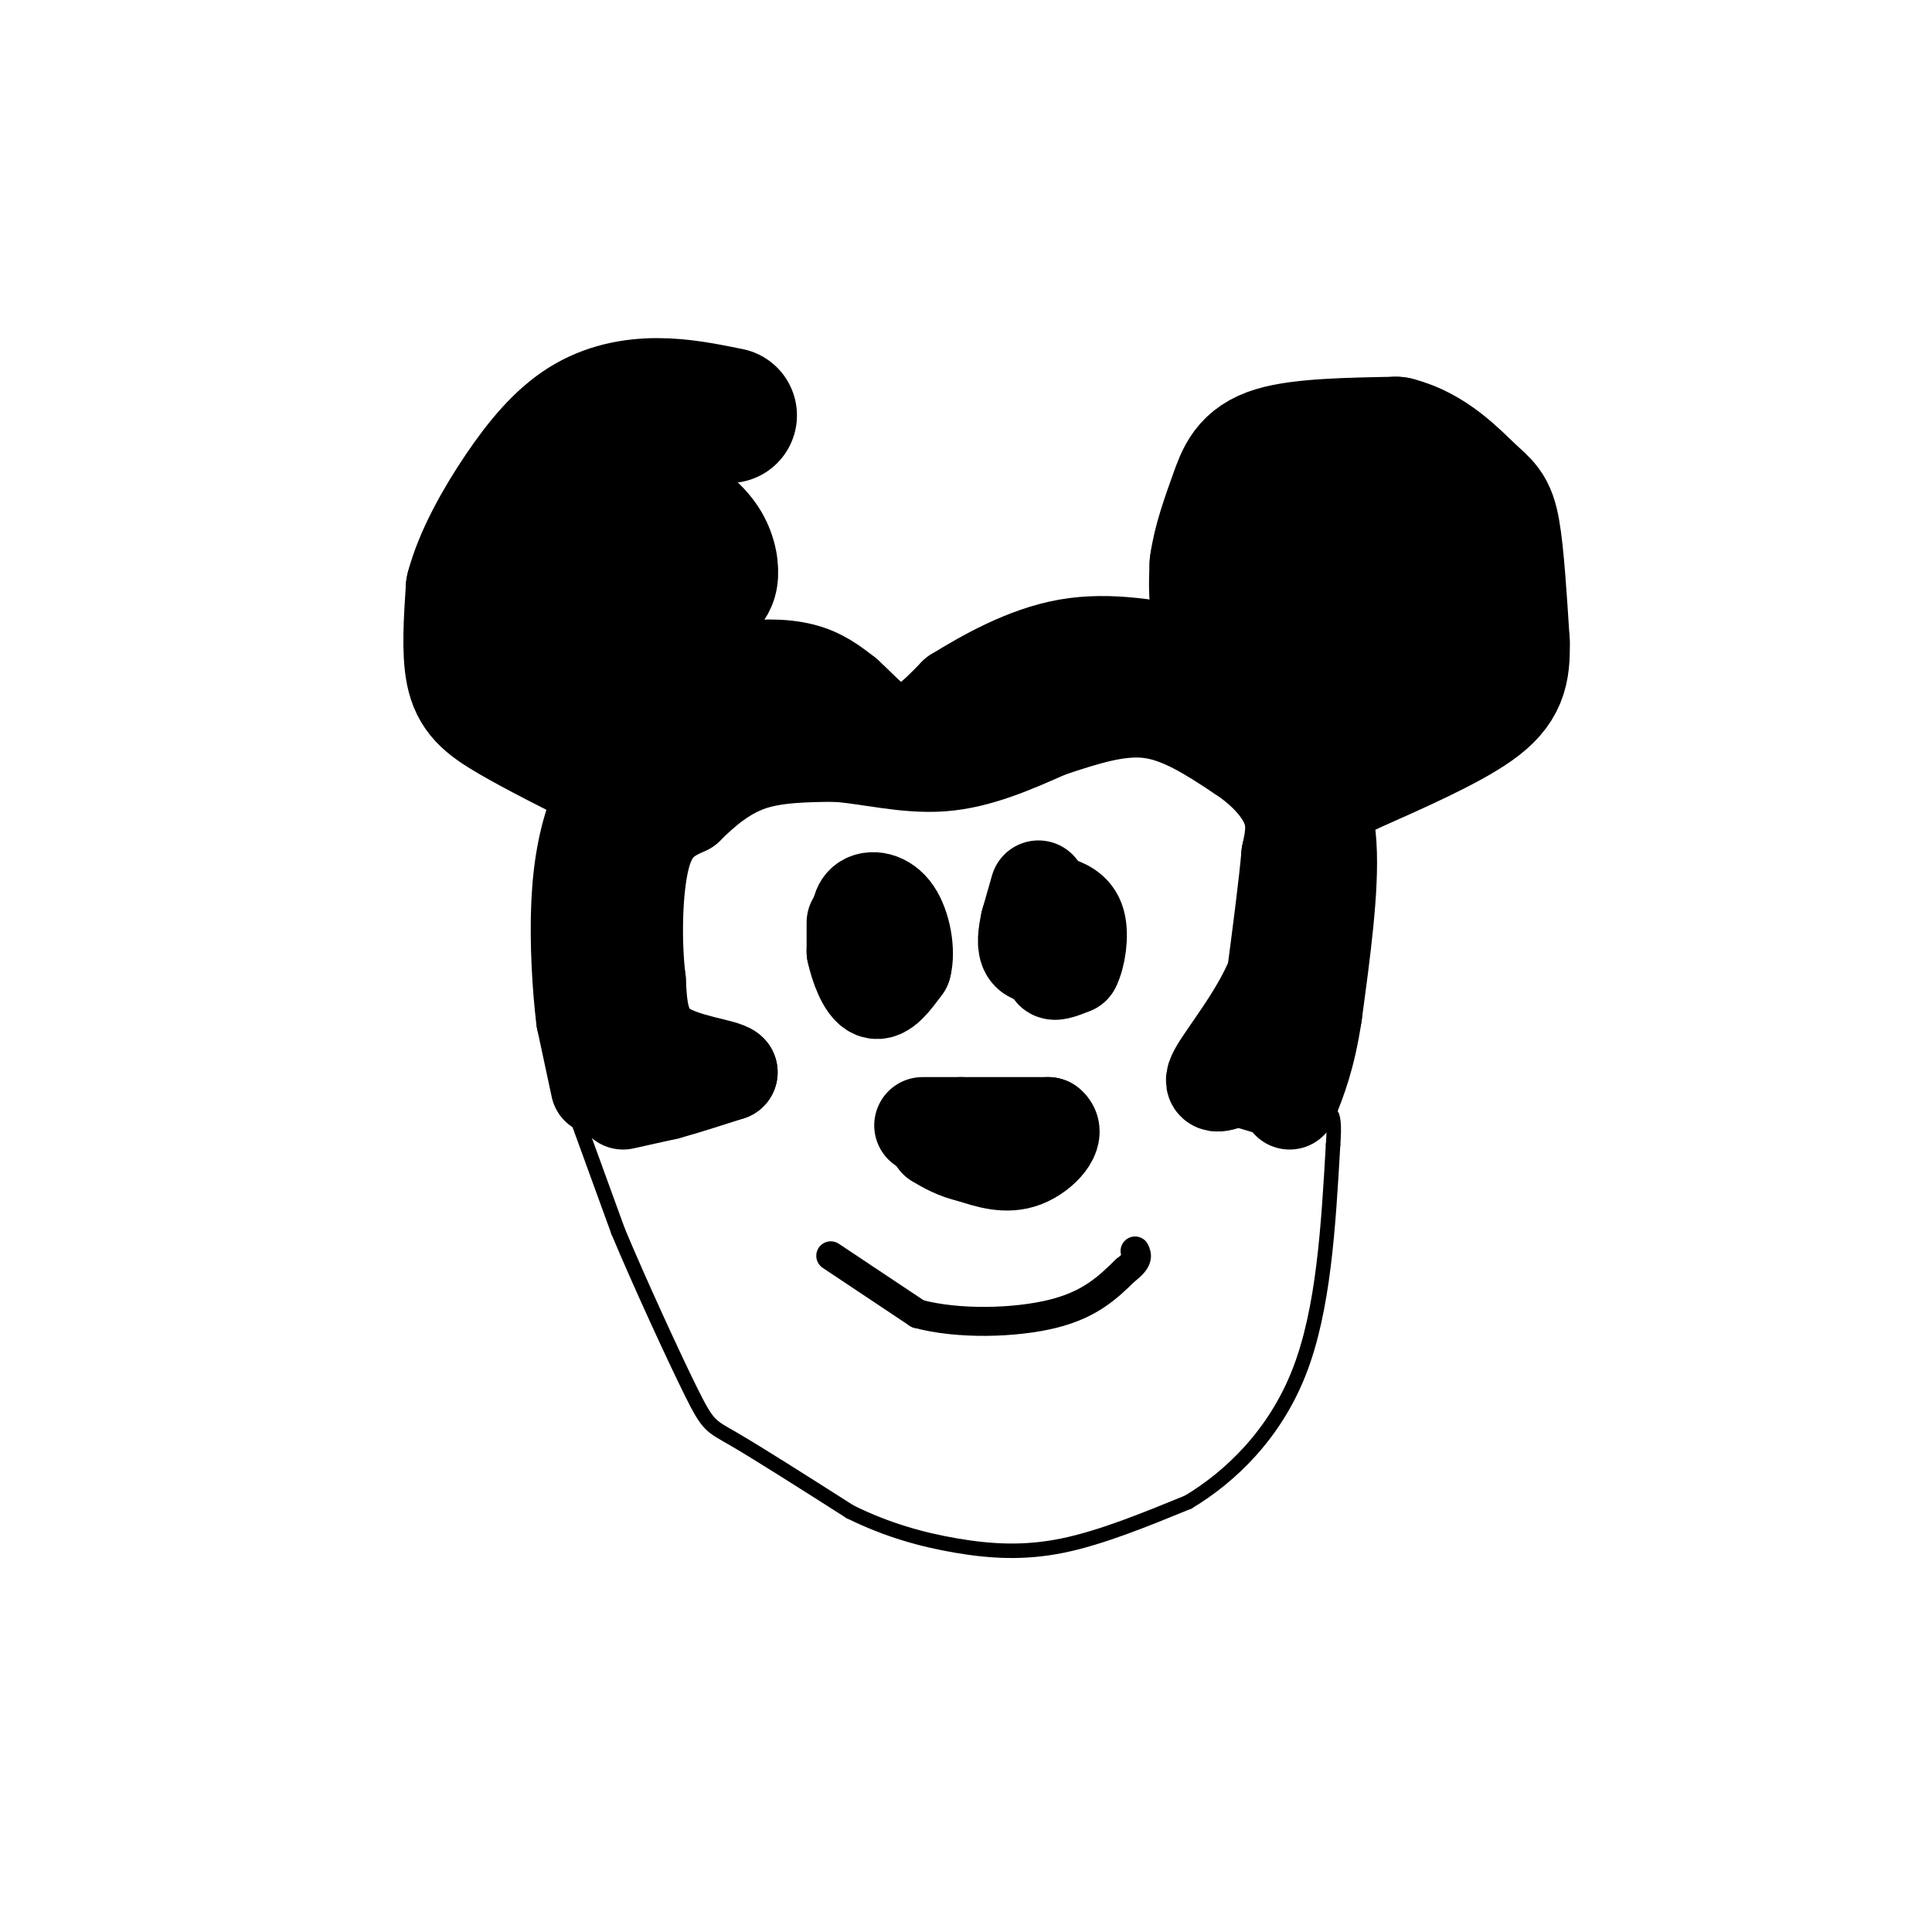 <svg viewBox='0 0 400 400' version='1.1' xmlns='http://www.w3.org/2000/svg' xmlns:xlink='http://www.w3.org/1999/xlink'><g fill='none' stroke='rgb(0,0,0)' stroke-width='20' stroke-linecap='round' stroke-linejoin='round'><path d='M124,225c0.000,0.000 -3.000,-14.000 -3,-14'/><path d='M121,211c-0.821,-6.583 -1.375,-16.042 -1,-24c0.375,-7.958 1.679,-14.417 4,-20c2.321,-5.583 5.661,-10.292 9,-15'/><path d='M133,152c2.445,-3.845 4.057,-5.959 7,-8c2.943,-2.041 7.215,-4.011 12,-5c4.785,-0.989 10.081,-0.997 14,0c3.919,0.997 6.459,2.998 9,5'/><path d='M175,144c3.311,2.911 7.089,7.689 11,8c3.911,0.311 7.956,-3.844 12,-8'/><path d='M198,144c5.778,-3.556 14.222,-8.444 23,-10c8.778,-1.556 17.889,0.222 27,2'/><path d='M248,136c7.000,1.511 11.000,4.289 14,8c3.000,3.711 5.000,8.356 7,13'/><path d='M269,157c2.556,4.467 5.444,9.133 6,18c0.556,8.867 -1.222,21.933 -3,35'/><path d='M272,210c-1.333,8.833 -3.167,13.417 -5,18'/><path d='M129,228c0.000,0.000 9.000,-2.000 9,-2'/><path d='M138,226c3.667,-1.000 8.333,-2.500 13,-4'/><path d='M151,222c-0.867,-1.111 -9.533,-1.889 -14,-5c-4.467,-3.111 -4.733,-8.556 -5,-14'/><path d='M132,203c-0.956,-7.511 -0.844,-19.289 1,-26c1.844,-6.711 5.422,-8.356 9,-10'/><path d='M142,167c3.489,-3.467 7.711,-7.133 13,-9c5.289,-1.867 11.644,-1.933 18,-2'/><path d='M173,156c6.711,0.444 14.489,2.556 22,2c7.511,-0.556 14.756,-3.778 22,-7'/><path d='M217,151c7.244,-2.378 14.356,-4.822 21,-4c6.644,0.822 12.822,4.911 19,9'/><path d='M257,156c5.178,3.400 8.622,7.400 10,11c1.378,3.600 0.689,6.800 0,10'/><path d='M267,177c-0.500,5.833 -1.750,15.417 -3,25'/><path d='M264,202c-3.311,8.289 -10.089,16.511 -12,20c-1.911,3.489 1.044,2.244 4,1'/><path d='M256,223c2.333,0.667 6.167,1.833 10,3'/><path d='M123,150c-4.500,-1.750 -9.000,-3.500 -12,-7c-3.000,-3.500 -4.500,-8.750 -6,-14'/><path d='M105,129c-1.452,-6.452 -2.083,-15.583 0,-21c2.083,-5.417 6.881,-7.119 11,-8c4.119,-0.881 7.560,-0.940 11,-1'/><path d='M127,99c4.142,0.394 8.997,1.879 13,4c4.003,2.121 7.155,4.879 9,8c1.845,3.121 2.384,6.606 2,9c-0.384,2.394 -1.692,3.697 -3,5'/><path d='M148,125c-2.049,3.447 -5.673,9.563 -8,12c-2.327,2.437 -3.357,1.195 -6,1c-2.643,-0.195 -6.898,0.659 -10,-1c-3.102,-1.659 -5.051,-5.829 -7,-10'/><path d='M117,127c-1.622,-5.289 -2.178,-13.511 1,-16c3.178,-2.489 10.089,0.756 17,4'/><path d='M135,115c3.155,2.667 2.542,7.333 1,10c-1.542,2.667 -4.012,3.333 -6,3c-1.988,-0.333 -3.494,-1.667 -5,-3'/><path d='M249,137c0.000,0.000 0.000,-20.000 0,-20'/><path d='M249,117c0.756,-5.289 2.644,-8.511 7,-10c4.356,-1.489 11.178,-1.244 18,-1'/><path d='M274,106c4.893,0.286 8.125,1.500 11,3c2.875,1.500 5.393,3.286 7,8c1.607,4.714 2.304,12.357 3,20'/><path d='M295,137c-1.469,5.624 -6.641,9.683 -12,12c-5.359,2.317 -10.904,2.893 -15,1c-4.096,-1.893 -6.742,-6.255 -8,-10c-1.258,-3.745 -1.129,-6.872 -1,-10'/><path d='M259,130c-1.267,-4.711 -3.933,-11.489 -1,-13c2.933,-1.511 11.467,2.244 20,6'/><path d='M278,123c4.131,1.119 4.458,0.917 5,3c0.542,2.083 1.298,6.452 0,9c-1.298,2.548 -4.649,3.274 -8,4'/><path d='M275,139c-1.500,-1.667 -1.250,-7.833 -1,-14'/><path d='M177,191c0.000,0.000 0.000,6.000 0,6'/><path d='M177,197c0.622,2.933 2.178,7.267 4,8c1.822,0.733 3.911,-2.133 6,-5'/><path d='M187,200c0.821,-3.071 -0.125,-8.250 -2,-11c-1.875,-2.750 -4.679,-3.071 -6,-2c-1.321,1.071 -1.161,3.536 -1,6'/><path d='M178,193c0.167,1.333 1.083,1.667 2,2'/><path d='M215,184c0.000,0.000 -2.000,7.000 -2,7'/><path d='M213,191c-0.533,2.378 -0.867,4.822 0,6c0.867,1.178 2.933,1.089 5,1'/><path d='M218,198c0.600,0.867 -0.400,2.533 0,3c0.400,0.467 2.200,-0.267 4,-1'/><path d='M222,200c1.067,-1.978 1.733,-6.422 1,-9c-0.733,-2.578 -2.867,-3.289 -5,-4'/><path d='M218,187c-1.167,-0.667 -1.583,-0.333 -2,0'/><path d='M191,233c0.000,0.000 8.000,0.000 8,0'/><path d='M199,233c4.333,0.000 11.167,0.000 18,0'/><path d='M217,233c2.178,1.600 -1.378,5.600 -5,7c-3.622,1.400 -7.311,0.200 -11,-1'/><path d='M201,239c-3.000,-0.667 -5.000,-1.833 -7,-3'/></g>
<g fill='none' stroke='rgb(0,0,0)' stroke-width='6' stroke-linecap='round' stroke-linejoin='round'><path d='M172,260c0.000,0.000 18.000,12.000 18,12'/><path d='M190,272c8.356,2.267 20.244,1.933 28,0c7.756,-1.933 11.378,-5.467 15,-9'/><path d='M233,263c2.833,-2.167 2.417,-3.083 2,-4'/></g>
<g fill='none' stroke='rgb(0,0,0)' stroke-width='3' stroke-linecap='round' stroke-linejoin='round'><path d='M120,233c0.000,0.000 8.000,22.000 8,22'/><path d='M128,255c4.381,10.452 11.333,25.583 15,33c3.667,7.417 4.048,7.119 9,10c4.952,2.881 14.476,8.940 24,15'/><path d='M176,313c7.690,3.798 14.917,5.792 22,7c7.083,1.208 14.024,1.631 22,0c7.976,-1.631 16.988,-5.315 26,-9'/><path d='M246,311c8.844,-5.311 17.956,-14.089 23,-27c5.044,-12.911 6.022,-29.956 7,-47'/><path d='M276,237c0.667,-8.667 -1.167,-6.833 -3,-5'/></g>
<g fill='none' stroke='rgb(0,0,0)' stroke-width='28' stroke-linecap='round' stroke-linejoin='round'><path d='M260,142c-2.833,-4.417 -5.667,-8.833 -7,-13c-1.333,-4.167 -1.167,-8.083 -1,-12'/><path d='M252,117c0.571,-4.512 2.500,-9.792 4,-14c1.500,-4.208 2.571,-7.345 8,-9c5.429,-1.655 15.214,-1.827 25,-2'/><path d='M289,92c6.988,1.750 11.958,7.125 15,10c3.042,2.875 4.155,3.250 5,8c0.845,4.750 1.423,13.875 2,23'/><path d='M311,133c0.133,5.889 -0.533,9.111 -6,13c-5.467,3.889 -15.733,8.444 -26,13'/><path d='M279,159c-5.667,2.000 -6.833,0.500 -8,-1'/><path d='M127,159c-7.978,-4.022 -15.956,-8.044 -21,-11c-5.044,-2.956 -7.156,-4.844 -8,-9c-0.844,-4.156 -0.422,-10.578 0,-17'/><path d='M98,122c1.668,-6.381 5.839,-13.834 10,-20c4.161,-6.166 8.313,-11.045 13,-14c4.687,-2.955 9.911,-3.987 15,-4c5.089,-0.013 10.045,0.994 15,2'/></g>
</svg>